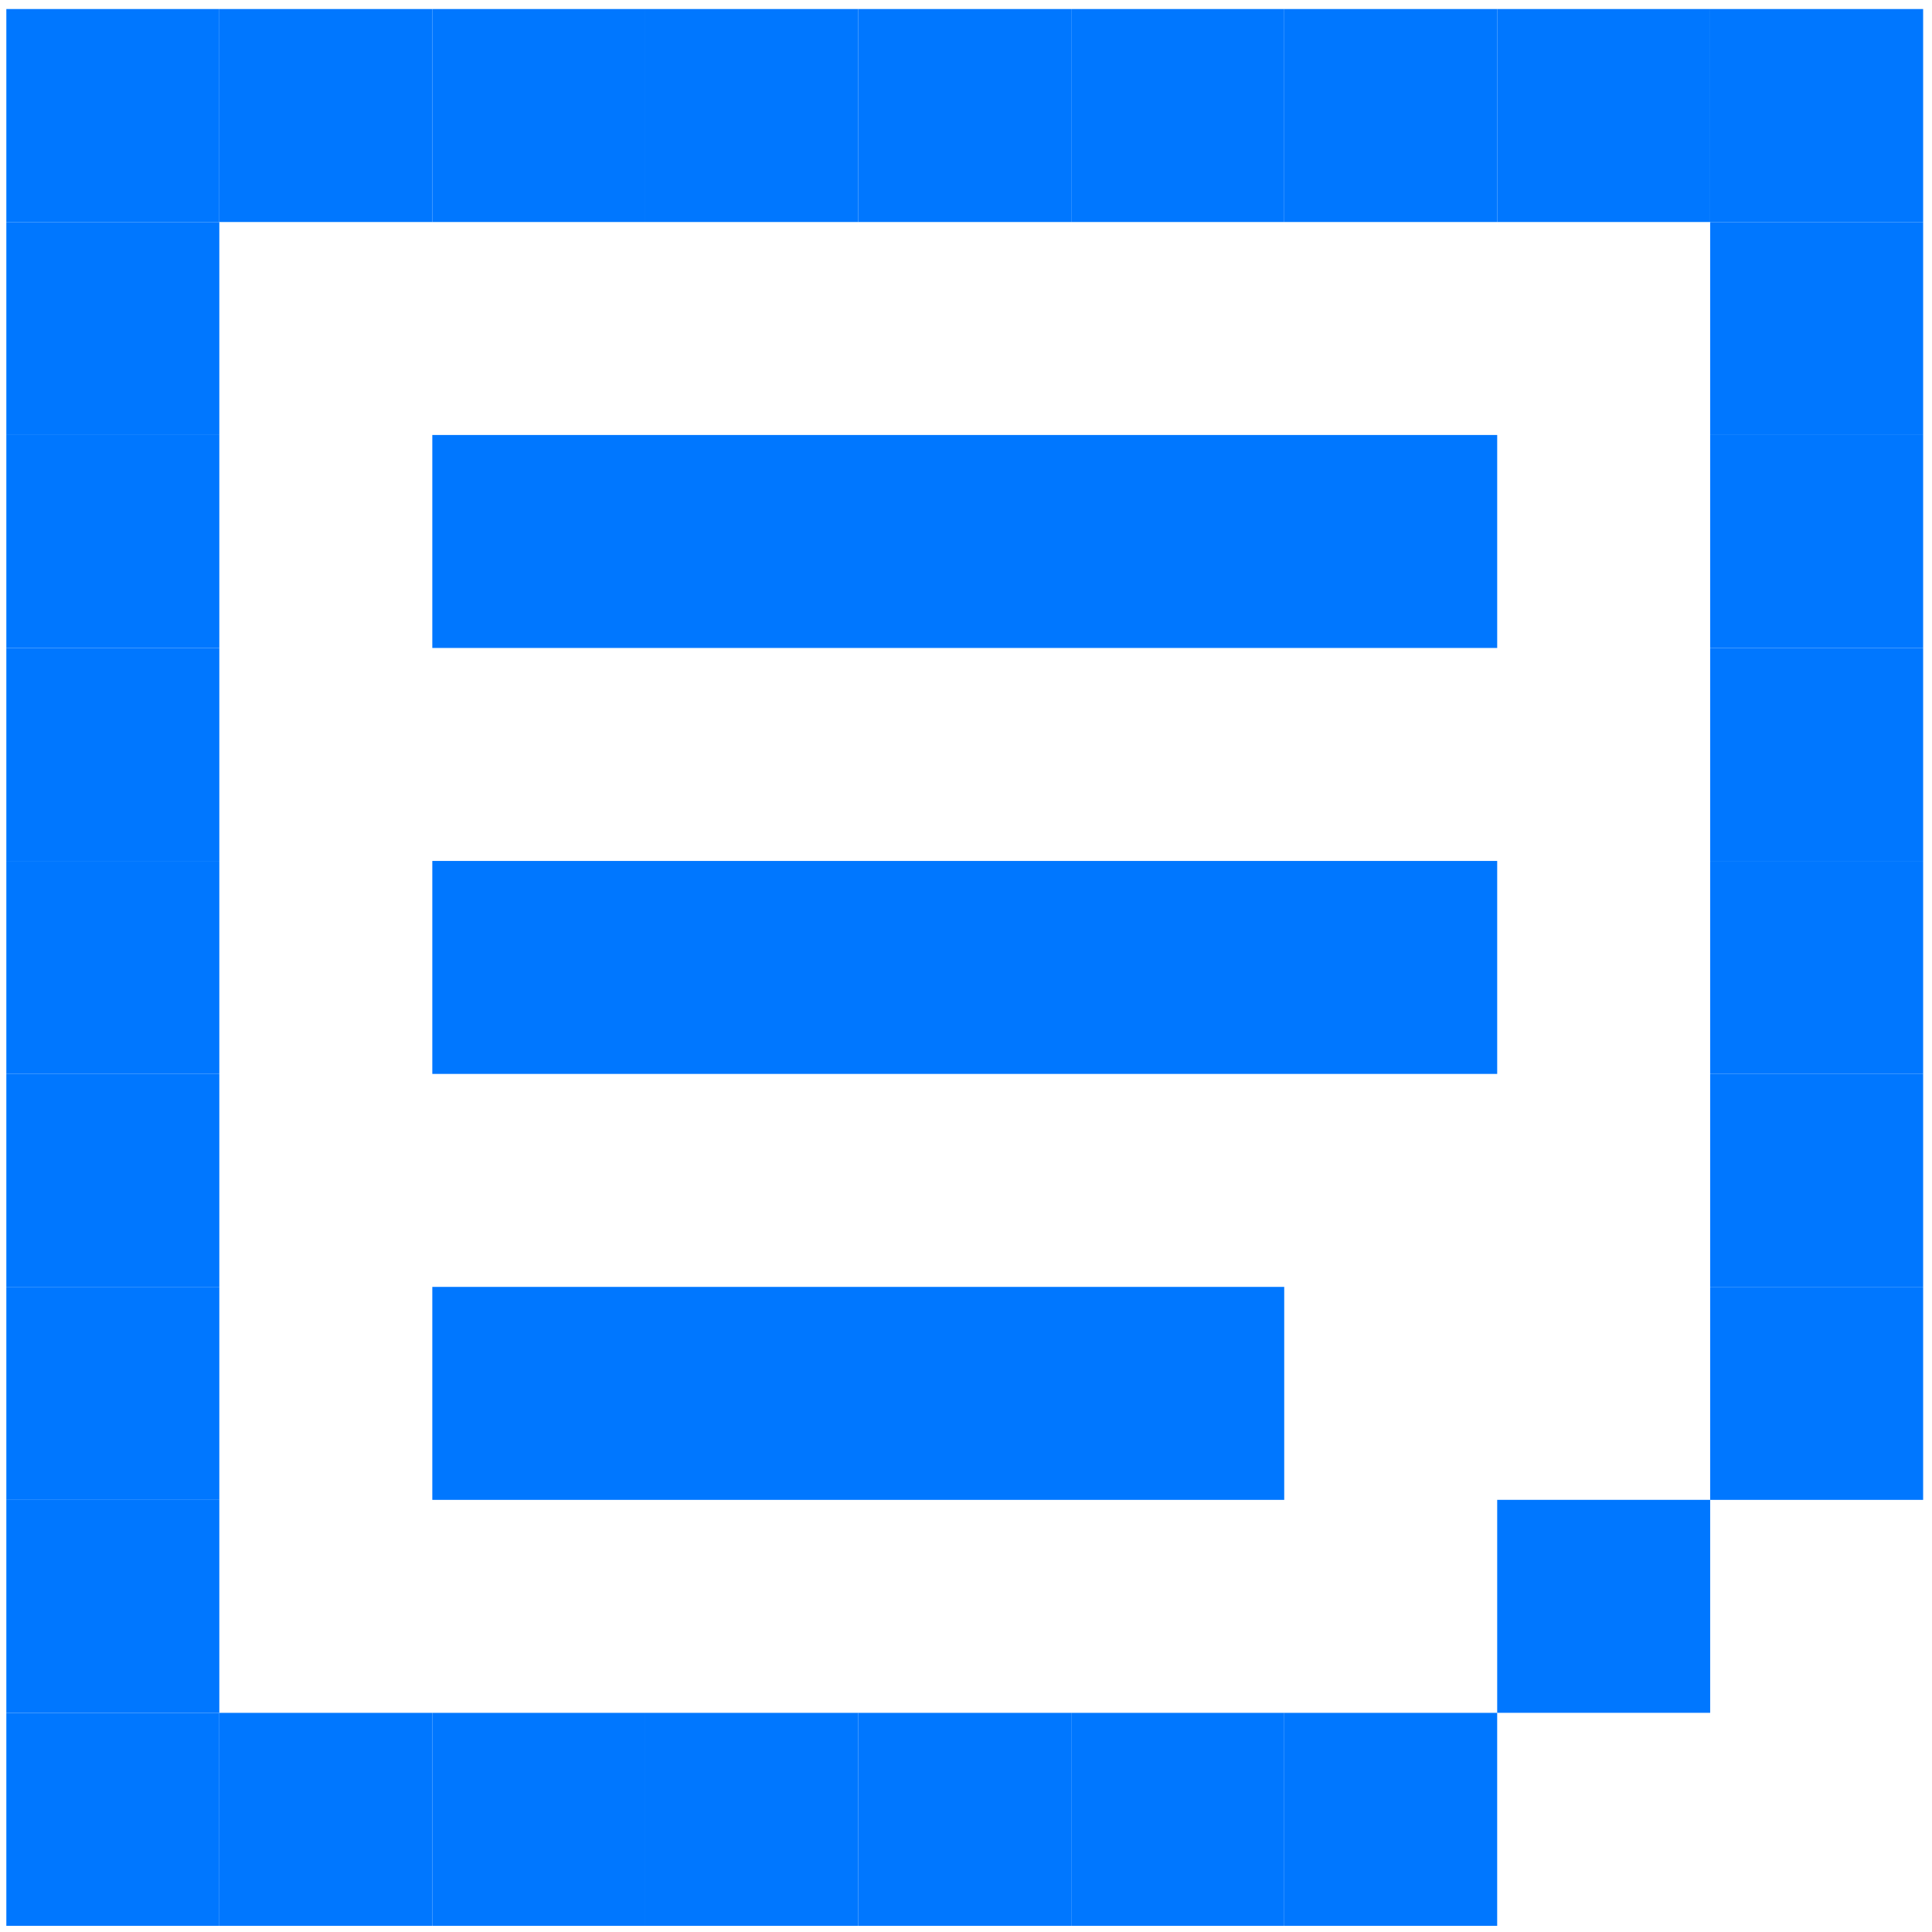 <?xml version="1.0" encoding="UTF-8"?> <svg xmlns="http://www.w3.org/2000/svg" width="127" height="127" viewBox="0 0 127 127" fill="none"><rect x="0.417" y="0.594" width="14" height="14" fill="#0077FF"></rect><rect x="0.417" y="14.596" width="14" height="14" fill="#0077FF"></rect><rect x="0.417" y="28.594" width="14" height="14" fill="#0077FF"></rect><rect x="28.418" y="28.594" width="70" height="14" fill="#0077FF"></rect><rect x="28.418" y="56.594" width="70" height="14" fill="#0077FF"></rect><rect x="28.418" y="84.594" width="56" height="14" fill="#0077FF"></rect><rect x="0.417" y="42.594" width="14" height="14" fill="#0077FF"></rect><rect x="0.417" y="56.594" width="14" height="14" fill="#0077FF"></rect><rect x="0.417" y="70.594" width="14" height="14" fill="#0077FF"></rect><rect x="0.417" y="84.594" width="14" height="14" fill="#0077FF"></rect><rect x="0.417" y="98.592" width="14" height="14" fill="#0077FF"></rect><rect x="0.417" y="112.594" width="14" height="14" fill="#0077FF"></rect><rect x="14.417" y="0.594" width="14" height="14" fill="#0077FF"></rect><rect x="14.417" y="112.594" width="14" height="14" fill="#0077FF"></rect><rect x="28.417" y="0.594" width="14" height="14" fill="#0077FF"></rect><rect x="28.417" y="112.594" width="14" height="14" fill="#0077FF"></rect><rect x="42.417" y="0.594" width="14" height="14" fill="#0077FF"></rect><rect x="42.417" y="112.594" width="14" height="14" fill="#0077FF"></rect><rect x="56.417" y="0.594" width="14" height="14" fill="#0077FF"></rect><rect x="56.417" y="112.594" width="14" height="14" fill="#0077FF"></rect><rect x="70.418" y="0.594" width="14" height="14" fill="#0077FF"></rect><rect x="70.418" y="112.594" width="14" height="14" fill="#0077FF"></rect><rect x="84.417" y="0.594" width="14" height="14" fill="#0077FF"></rect><rect x="84.417" y="112.594" width="14" height="14" fill="#0077FF"></rect><rect x="98.418" y="0.594" width="14" height="14" fill="#0077FF"></rect><rect x="98.418" y="98.592" width="14" height="14" fill="#0077FF"></rect><rect x="112.417" y="0.594" width="14" height="14" fill="#0077FF"></rect><rect x="112.417" y="14.596" width="14" height="14" fill="#0077FF"></rect><rect x="112.417" y="28.594" width="14" height="14" fill="#0077FF"></rect><rect x="112.417" y="42.594" width="14" height="14" fill="#0077FF"></rect><rect x="112.417" y="56.594" width="14" height="14" fill="#0077FF"></rect><rect x="112.417" y="70.594" width="14" height="14" fill="#0077FF"></rect><rect x="112.417" y="84.594" width="14" height="14" fill="#0077FF"></rect></svg> 
